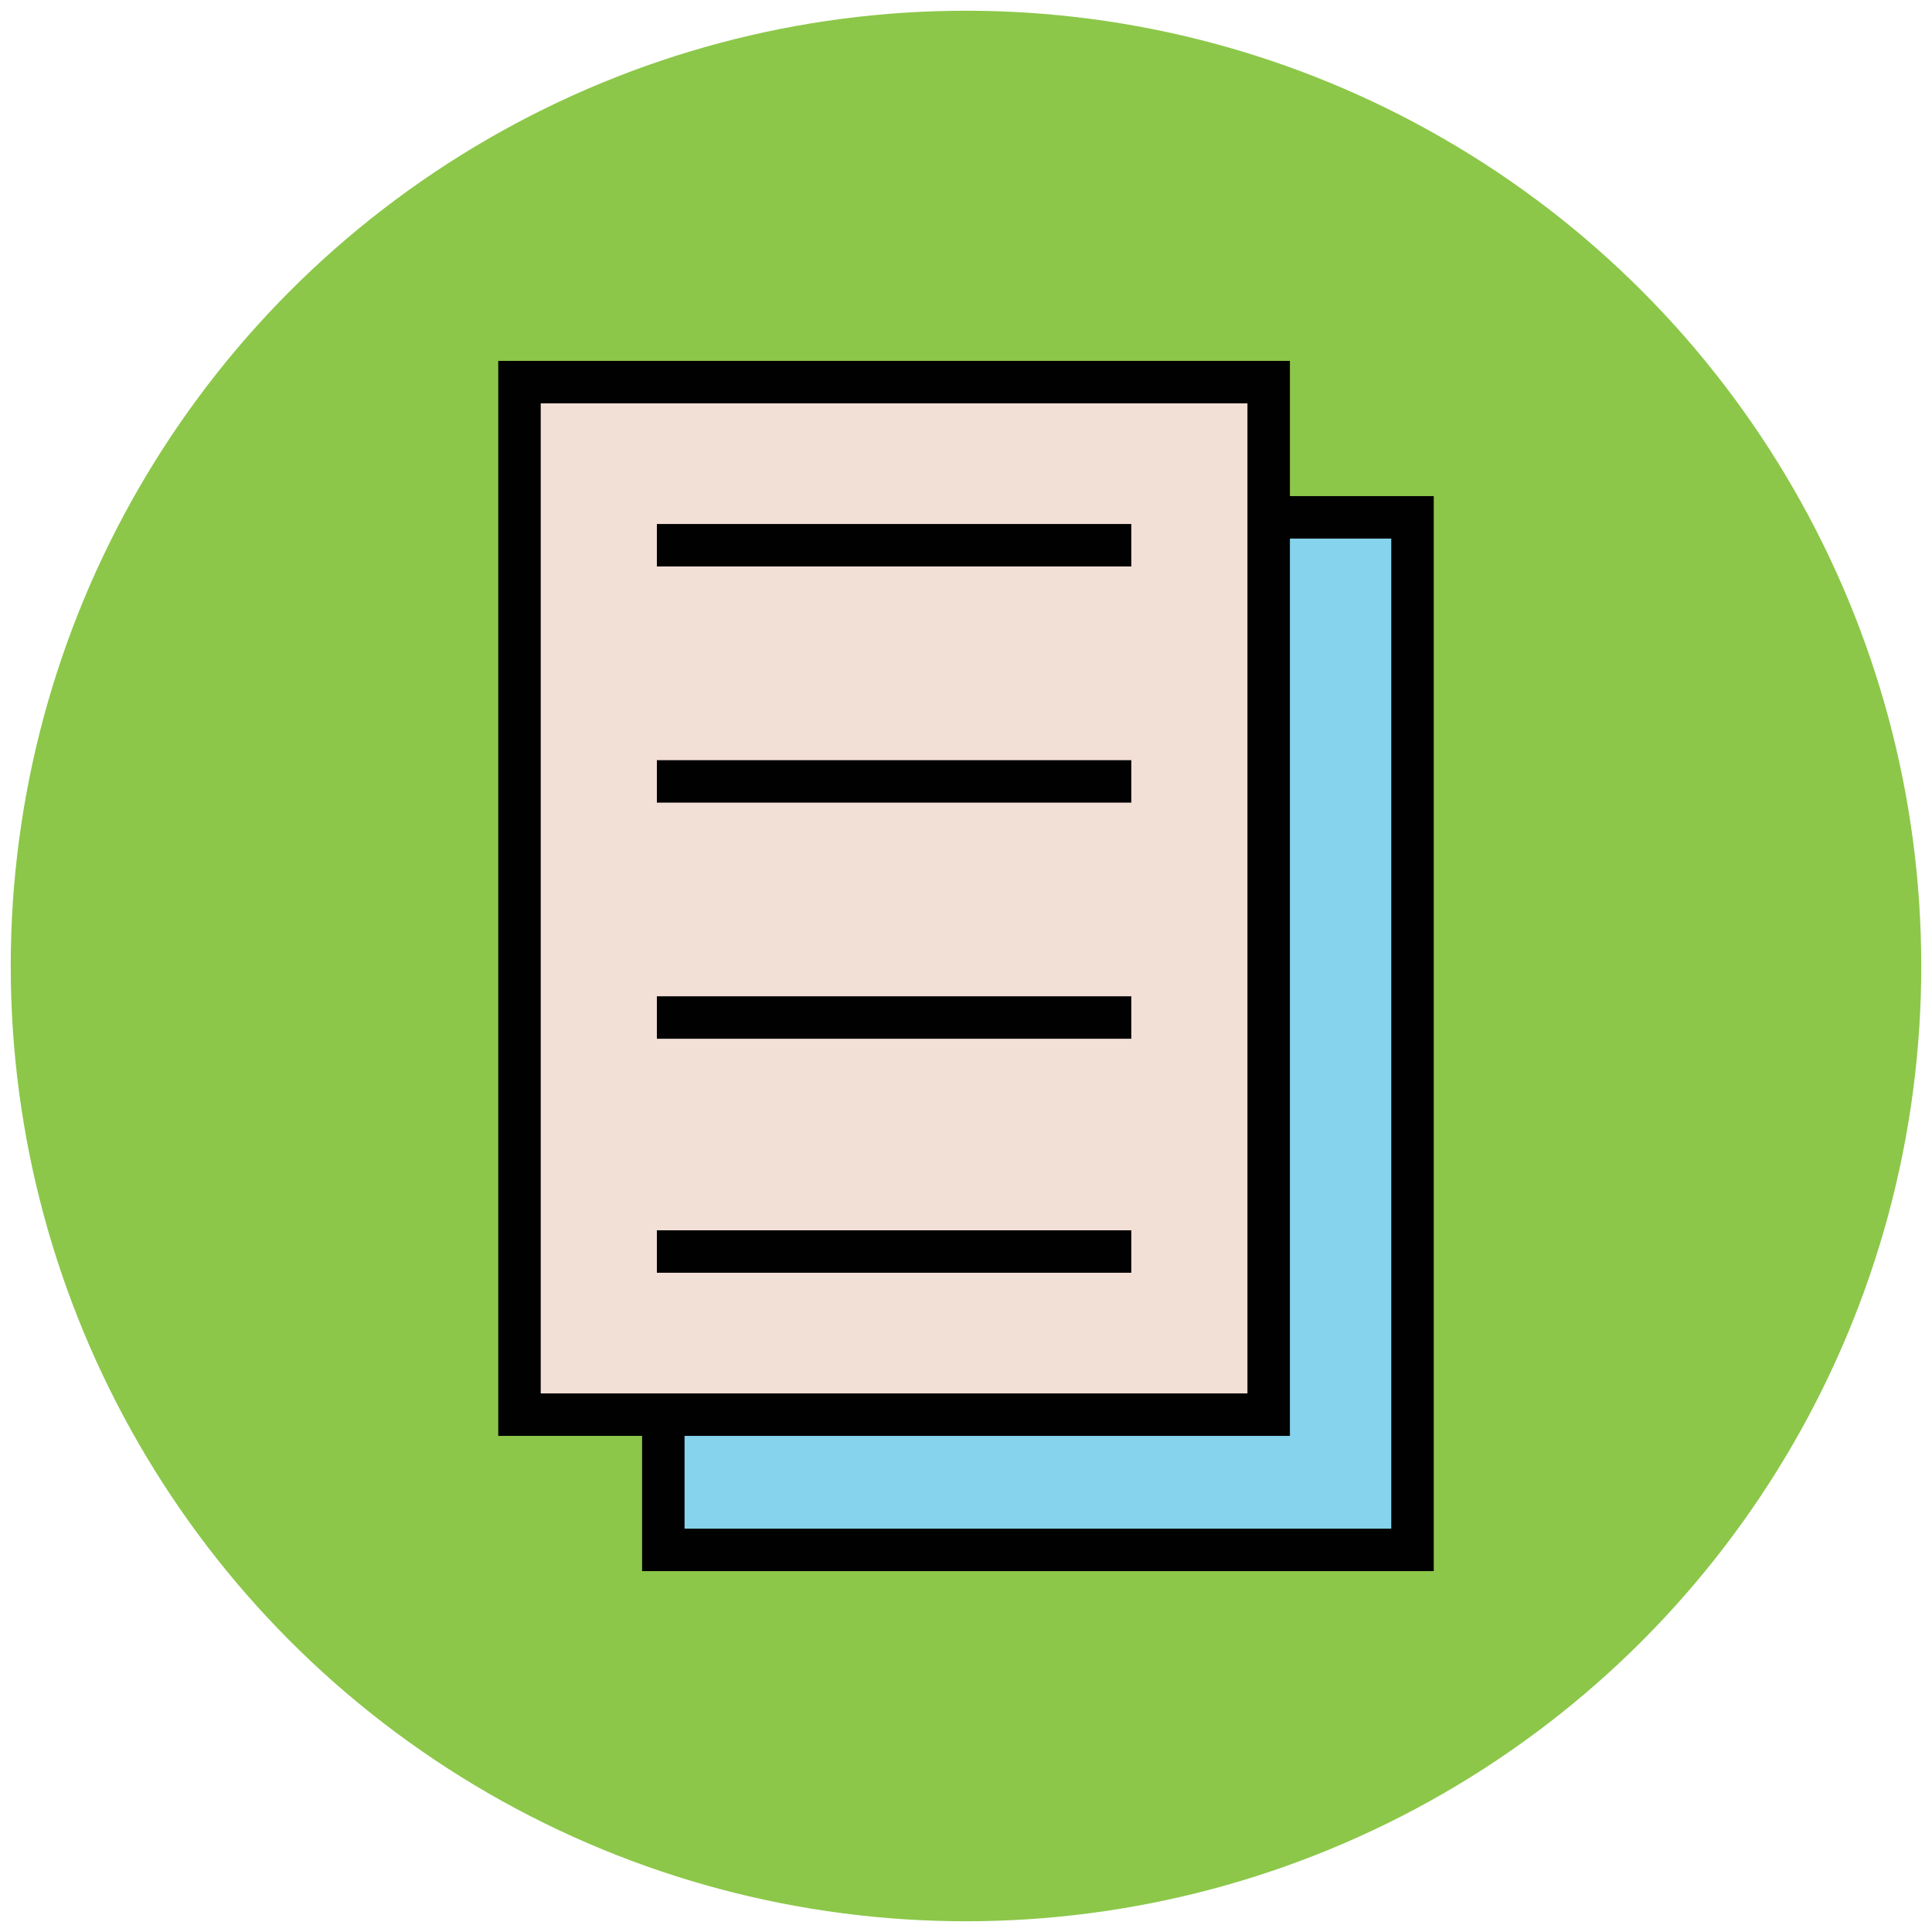 <?xml version="1.0" encoding="utf-8"?>
<!-- Generator: Adobe Illustrator 18.0.0, SVG Export Plug-In . SVG Version: 6.00 Build 0)  -->
<!DOCTYPE svg PUBLIC "-//W3C//DTD SVG 1.1//EN" "http://www.w3.org/Graphics/SVG/1.1/DTD/svg11.dtd">
<svg version="1.1" id="Layer_1" xmlns="http://www.w3.org/2000/svg" xmlns:xlink="http://www.w3.org/1999/xlink" x="0px" y="0px"
	 viewBox="0 0 90 90" enable-background="new 0 0 90 90" xml:space="preserve">
<g>
	<circle fill="#8CC749" cx="45" cy="45" r="44.5"/>
	
		<rect x="30.9" y="24.1" fill="#85D3EC" stroke="#010101" stroke-width="1.978" stroke-miterlimit="10" width="34.9" height="48.1"/>
	
		<rect x="24.2" y="17.8" fill="#F2DFD5" stroke="#010101" stroke-width="1.978" stroke-miterlimit="10" width="34.9" height="48.1"/>
	<g>
		
			<line fill="#85D3EC" stroke="#010101" stroke-width="1.978" stroke-linejoin="round" stroke-miterlimit="10" x1="30.6" y1="25.4" x2="52.7" y2="25.4"/>
		
			<line fill="#85D3EC" stroke="#010101" stroke-width="1.978" stroke-linejoin="round" stroke-miterlimit="10" x1="30.6" y1="36.4" x2="52.7" y2="36.4"/>
		
			<line fill="#85D3EC" stroke="#010101" stroke-width="1.978" stroke-linejoin="round" stroke-miterlimit="10" x1="30.6" y1="47.4" x2="52.7" y2="47.4"/>
		
			<line fill="#85D3EC" stroke="#010101" stroke-width="1.978" stroke-linejoin="round" stroke-miterlimit="10" x1="30.6" y1="58.3" x2="52.7" y2="58.3"/>
	</g>
</g>
</svg>
